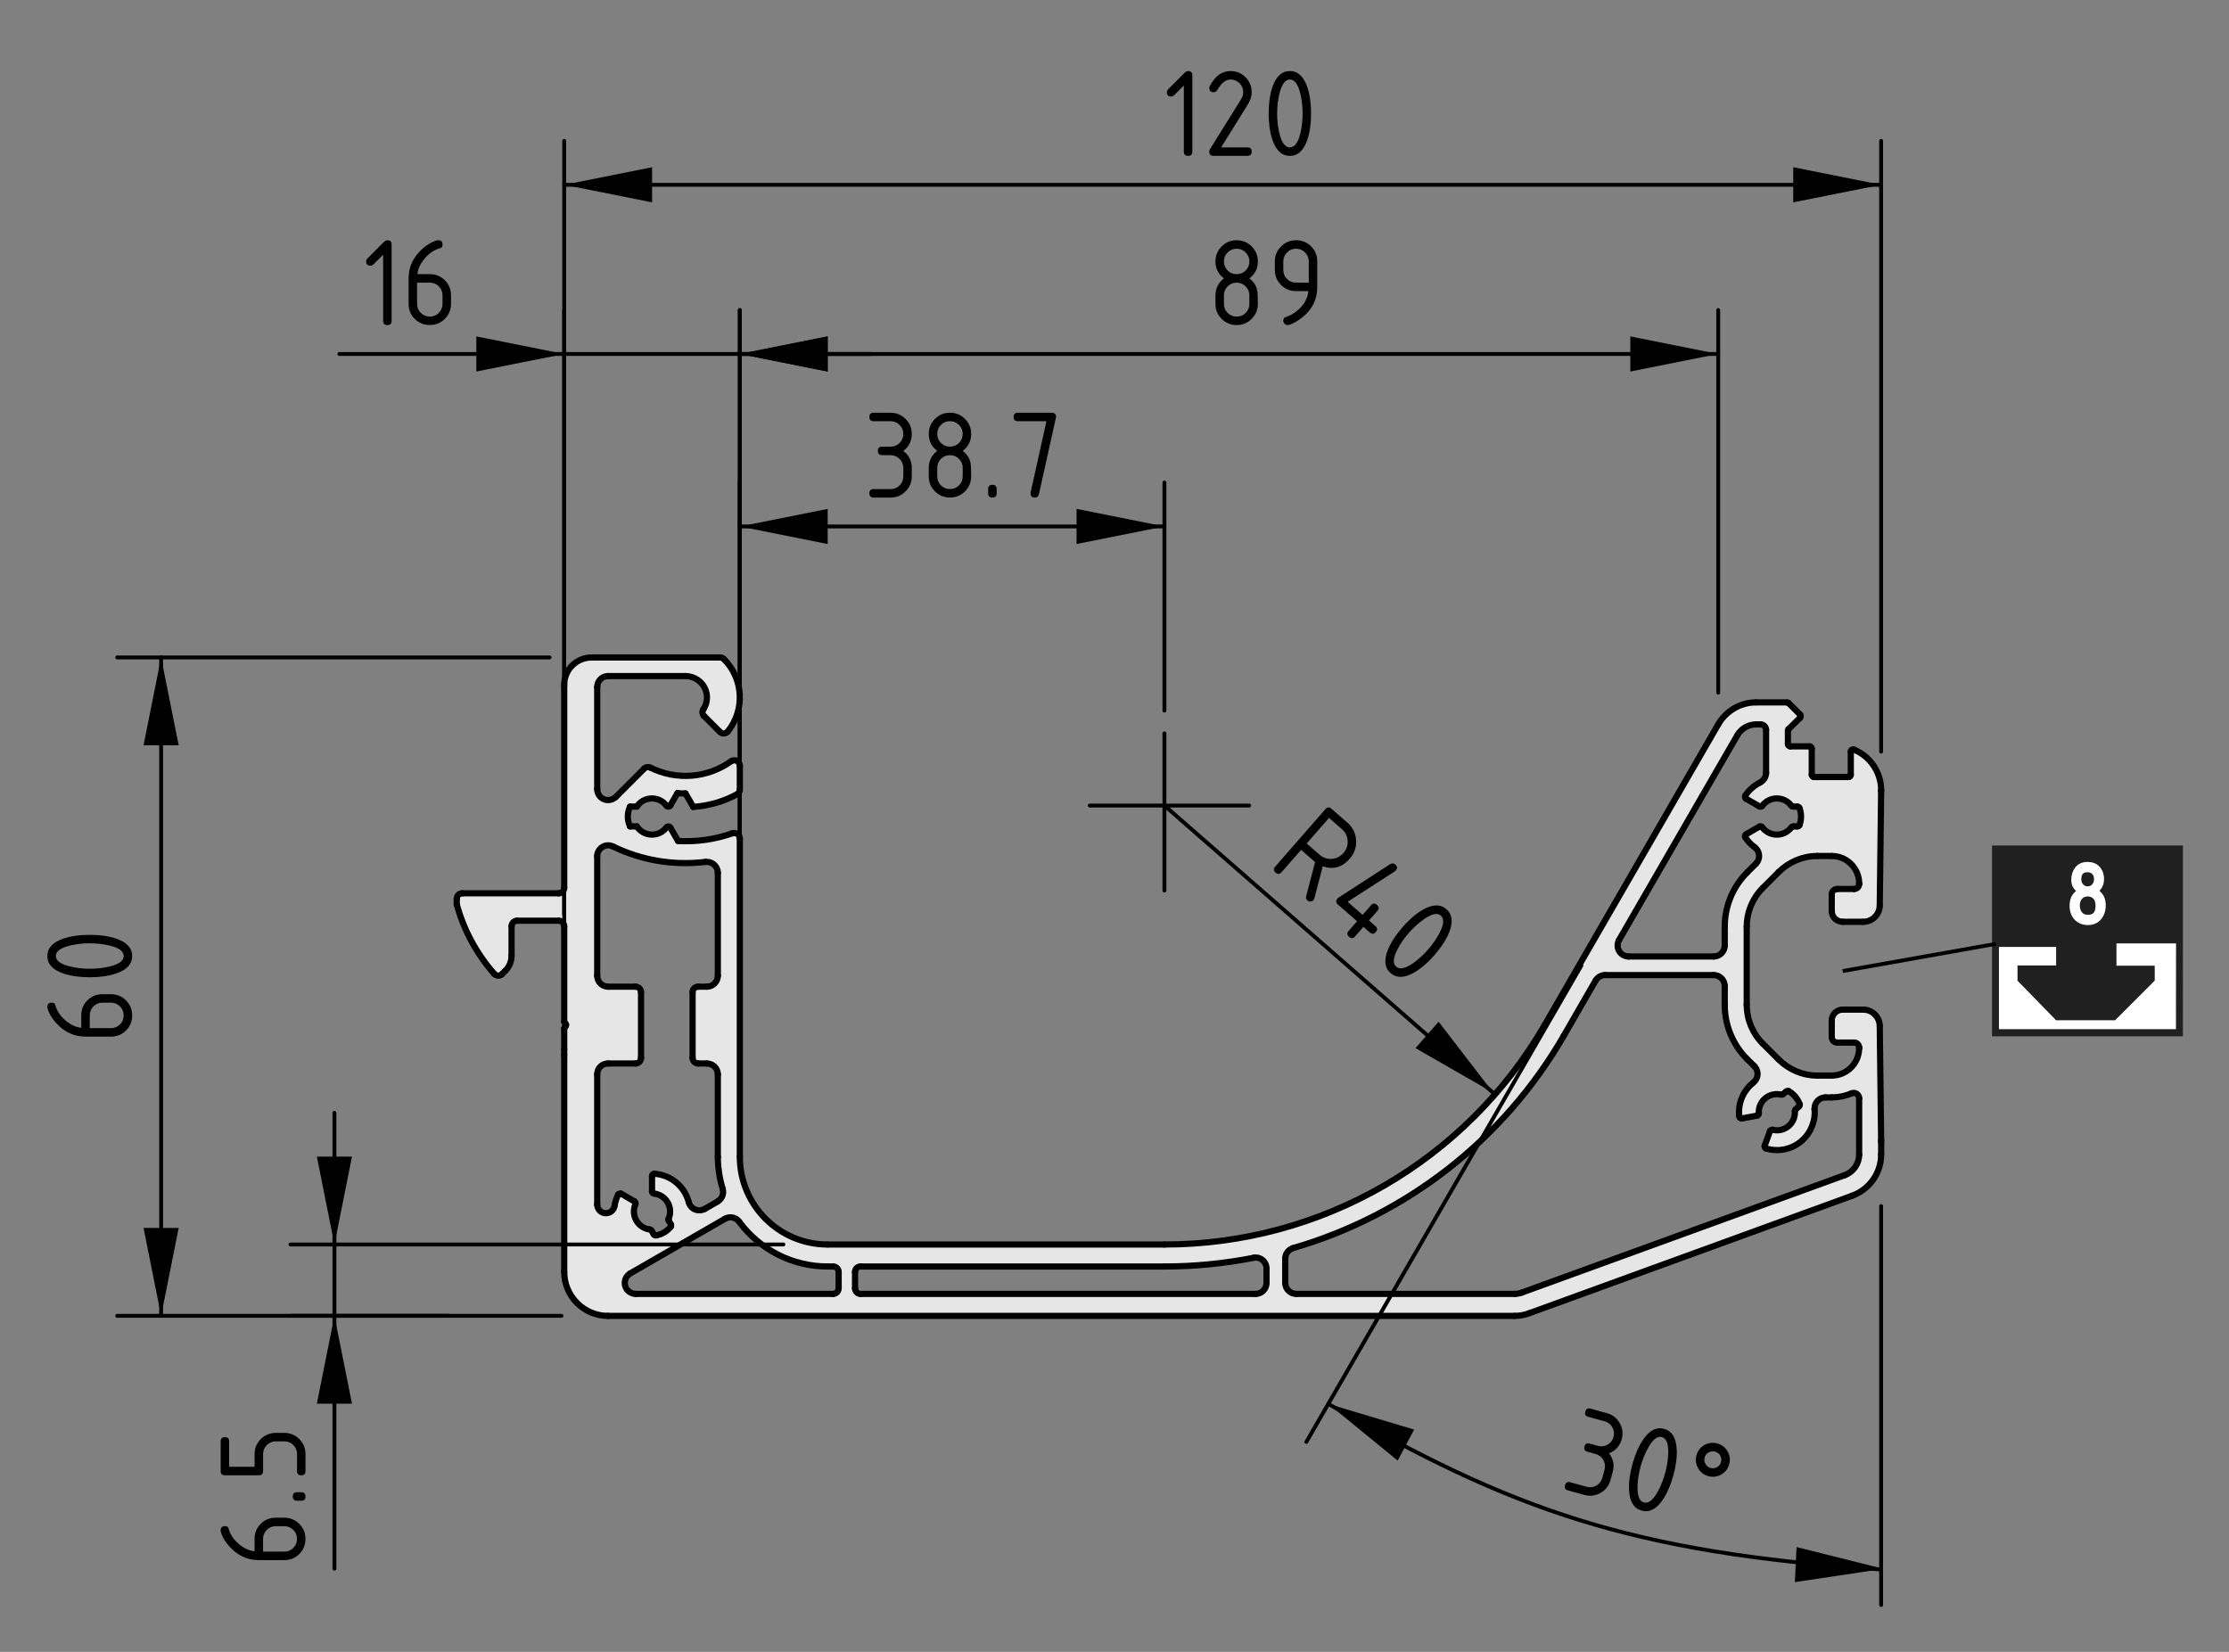 <?xml version="1.0" encoding="UTF-8"?>
<svg xmlns="http://www.w3.org/2000/svg" version="1.1" viewBox="0 0 143.937 106.678">
  <rect x="0" y="0" width="143.937" height="106.678" fill="#808080" stroke="none"/>
  <defs>
    <style>
      .cls-1 {
        fill: #202020;
      }

      .cls-1, .cls-2, .cls-3, .cls-4 {
        stroke-width: 0px;
      }

      .cls-2 {
        fill: #000;
      }

      .cls-5 {
        stroke-dasharray: 0 0 0 0 36 7.2 7.2 7.2;
      }

      .cls-5, .cls-6, .cls-7, .cls-8 {
        stroke-width: .25px;
      }

      .cls-5, .cls-6, .cls-9, .cls-10, .cls-8, .cls-11 {
        fill: none;
      }

      .cls-5, .cls-6, .cls-9, .cls-8 {
        stroke: #000;
      }

      .cls-5, .cls-9, .cls-8 {
        stroke-linecap: round;
        stroke-linejoin: round;
      }

      .cls-7 {
        stroke: #fff;
      }

      .cls-7, .cls-4 {
        fill: #fff;
      }

      .cls-9, .cls-10 {
        stroke-width: .4px;
      }

      .cls-3 {
        fill: #e6e6e6;
      }

      .cls-10, .cls-11 {
        stroke: #202020;
      }

      .cls-11 {
        stroke-width: .5px;
      }
    </style>
  </defs>
  <g id="Kontur">
    <g id="LINE">
      <g>
        <path class="cls-3" d="M81.784,82.85v-.93c0-.39-.31-.71-.7-.71-.05,0-.1.01-.14.02-1.89.37-3.82.56-5.75.56h-19.63c-.19,0-.35.15-.35.35v1.06c0,.2.16.36.35.36h25.52c.39,0,.7-.32.7-.71ZM113.794,53.42c.38.52,1.12.64,1.64.25.09-.07.18-.15.25-.24.021-.04.07-.06.11-.06h.27c.061,0,.12-.04.141-.09.13-.36.13-.74,0-1.09-.021-.06-.08-.1-.141-.1h-.27c-.04,0-.09-.02-.11-.05-.39-.52-1.12-.63-1.64-.25-.09.07-.181.15-.25.25-.04.06-.12.08-.181.04l-.859-.5h-.01c-.07-.05-.08-.13-.04-.2.229-.36.559-.64.939-.84.24-.12.4-.36.4-.63v-2.78c0-.19-.16-.35-.36-.35h-.28c-.5,0-.97.27-1.22.71l-7.63,13.21c-.2.34-.08.78.25.97.11.06.24.1.36.1h5.5c.39,0,.71-.32.71-.71v-1.21c0-1.32.519-2.58,1.45-3.51l.559-.56c.28-.27.28-.72,0-1-.021-.03-.05-.05-.08-.07-.24-.17-.441-.39-.6-.63l-.011-.01c-.04-.06-.01-.15.061-.19l.859-.5c.061-.03.141-.02.181.04ZM115.344,70.49l-.21.17c-.03.03-.08.04-.12.03-.63-.15-1.26.24-1.41.86-.029.12-.04.24-.029.36,0,.07-.051.13-.12.14l-.981.18h-.01c-.07.01-.14-.05-.15-.13-.1-.84.25-1.66.91-2.19.31-.24.36-.69.12-.99-.019-.03-.04-.05-.06-.07l-.46-.45c-.931-.93-1.45-2.19-1.45-3.51v-1.21c0-.39-.32-.71-.71-.71h-7.011c-.26,0-.489.14-.619.36l-2.061,3.57c-3.84,6.65-10.1,11.56-17.47,13.7-.3.09-.51.37-.51.68v1.57c0,.39.32.71.71.71h14.1c.16,0,.33-.03.48-.09l20.84-7.58c.559-.2.93-.74.93-1.33v-3.63c0-.19-.16-.35-.35-.35-.051,0-.101.01-.141.03-.41.17-.84.26-1.279.26h-.4c-.39,0-.71.32-.71.71v.06c.03.29,0,.59-.09.88-.38,1.3-1.74,2.04-3.04,1.65-.08-.03-.12-.11-.09-.18l.34-.94c.03-.06.1-.1.17-.09.63.16,1.26-.23,1.41-.85.029-.12.04-.24.029-.35,0-.05.021-.09.051-.12l.21-.18c.05-.03.069-.1.05-.15-.13-.36-.38-.65-.7-.84-.059-.03-.12-.02-.17.02ZM46.814,78.71l-6.12,3.53c-.33.19-.45.62-.26.96.13.22.37.36.62.36h12.74c.2,0,.36-.16.36-.36v-1.06c0-.2-.16-.35-.36-.35h-.35c-2.26,0-4.37-1.07-5.71-2.89-.21-.29-.61-.37-.92-.19ZM43.184,78.84c-.02-.04-.03-.09-.01-.13.26-.59-.01-1.28-.6-1.54-.11-.05-.23-.08-.34-.09-.08-.01-.13-.07-.13-.14v-1c0-.08.07-.14.15-.14,1.06.07,1.95.81,2.22,1.83.09.38.48.61.86.51.06-.02.12-.04.18-.07l.83-.48c.28-.17.42-.51.32-.82-.2-.67-.31-1.37-.31-2.07v-5.32c0-.39-.32-.7-.71-.7h-.56c-.2,0-.36-.16-.36-.36v-4.25c0-.2.16-.35.36-.35h.56c.39,0,.71-.32.71-.71v-6.64c0-.39-.32-.71-.71-.71h-.08c-2.05.25-4.13-.09-5.99-1-.35-.17-.77-.02-.94.33-.05.1-.07.2-.07.31v7.71c0,.39.31.71.7.71h1.78c.19,0,.35.15.35.35v4.25c0,.2-.16.36-.35.36h-1.78c-.39,0-.7.31-.7.7v8.4c0,.32.25.57.56.57.28,0,.52-.2.56-.48.04-.25.12-.49.23-.72h.01c.03-.07.12-.1.19-.06l.86.5c.06.04.09.11.06.18-.26.59.01,1.28.6,1.54.11.05.22.08.34.09.04.01.08.04.1.07l.14.24c.03.05.09.08.15.07.37-.06.7-.26.94-.54.04-.05.04-.11.02-.17l-.14-.23ZM36.434,57.34v-13.11c0-.98.79-1.77,1.77-1.77h8.29c.09,0,.18.03.25.1,1.26,1.26,1.38,3.27.26,4.67,0,.01-.01.02-.02.03-.14.14-.37.14-.5,0l-1.02-1.02c-.12-.11-.14-.3-.04-.44.42-.64.24-1.5-.4-1.91-.23-.15-.49-.23-.76-.23h-5c-.39,0-.7.32-.7.71v6.59c0,.39.31.71.7.71.19,0,.37-.08.51-.21l1.82-1.82c.1-.11.27-.13.4-.07,1.68.84,3.69.69,5.22-.41.06-.04.13-.06.2-.06.2,0,.36.16.36.35v1.54c0,.13-.07.25-.19.31-.87.47-1.83.74-2.82.81l-.5-.87c-.17,0-.35,0-.52-.02l-.46.8c-.01.02-.03.03-.04.05-.07.04-.15.03-.2-.03-.38-.52-1.12-.63-1.64-.25-.11.08-.2.19-.28.3h-.44c-.19.41-.19.87,0,1.28h.44c.35.54,1.08.69,1.62.34.11-.08.22-.17.3-.28.01-.02.03-.03.04-.04.07-.04.16-.02.2.05l.5.87c1.19.07,2.39-.1,3.52-.5.04-.01.07-.01.11-.01.2,0,.36.15.36.35v20.55c0,3.13,2.54,5.67,5.67,5.67h21.75c10.13,0,19.48-5.4,24.55-14.17l11.21-19.42c.51-.88,1.439-1.42,2.449-1.42h1.99c.04,0,.08.02.101.04l.75.75c.05.05.05.14,0,.2l-.75.74c-.021.03-.04.06-.04.1v.86c0,.08.069.15.14.15h1.26c.08,0,.141.06.141.14v1.7c0,.08.069.14.14.14h2.24c.08,0,.14-.06.14-.14v-1.5c0-.02,0-.04.01-.06.03-.07.11-.1.19-.07,1.06.43,1.76,1.47,1.76,2.62v.04l-.09,7.41c-.01.59-.49,1.05-1.07,1.05h-1.319c-.391,0-.71-.31-.71-.7v-1.07c0-.19.159-.35.35-.35h1.1c.181,0,.32-.14.32-.32v-.04c0-.97-.79-1.77-1.77-1.77h-.931c-.94,0-1.84.38-2.5,1.04l-1.02,1.02c-.67.67-1.04,1.57-1.04,2.51v5.04c0,.94.37,1.84,1.04,2.51l1.02,1.02c.66.66,1.56,1.04,2.5,1.04h.931c.98,0,1.77-.8,1.77-1.78v-.03c0-.18-.14-.32-.32-.32h-1.1c-.19,0-.35-.16-.35-.35v-1.07c0-.39.319-.71.71-.71h1.319c.58,0,1.061.47,1.07,1.05l.09,7.42v.89c0,1.19-.75,2.25-1.87,2.66l-20.83,7.58c-.31.12-.64.18-.97.18h-58.54c-1.56,0-2.83-1.27-2.83-2.84v-15.73l.11-.17c.02-.03.02-.06,0-.09l-.11-.17v-6.16c0-.2-.16-.36-.35-.36h-2.7c-.19,0-.35.16-.35.36v1.89c0,.38-.15.74-.42,1l-.19.19c0,.01-.01.01-.01.02-.15.13-.37.11-.5-.03-1.14-1.3-1.97-2.83-2.42-4.49v-.35c0-.2.15-.36.35-.36h6.24c.19,0,.35-.16.35-.35Z"/>
        <g>
          <path class="cls-9" d="M116.244,46.35c.05-.06.05-.15,0-.2"/>
          <line class="cls-9" x1="115.494" y1="47.09" x2="116.244" y2="46.35"/>
          <path class="cls-9" d="M115.494,47.09c-.021.03-.04.06-.04.1"/>
          <line class="cls-9" x1="115.454" y1="48.05" x2="115.454" y2="47.19"/>
          <path class="cls-9" d="M115.454,48.05c0,.08.069.15.14.15"/>
          <line class="cls-9" x1="115.594" y1="48.2" x2="116.854" y2="48.2"/>
          <path class="cls-9" d="M116.994,48.34c0-.08-.061-.14-.141-.14"/>
          <line class="cls-9" x1="116.994" y1="48.34" x2="116.994" y2="50.04"/>
          <path class="cls-9" d="M116.994,50.04c0,.08.069.14.14.14"/>
          <line class="cls-9" x1="117.134" y1="50.18" x2="119.374" y2="50.18"/>
          <path class="cls-9" d="M119.374,50.18c.08,0,.14-.06.14-.14"/>
          <line class="cls-9" x1="119.514" y1="50.04" x2="119.514" y2="48.54"/>
          <path class="cls-9" d="M119.714,48.41c-.08-.03-.16,0-.19.07-.01.02-.01.04-.01.06"/>
          <path class="cls-9" d="M121.474,51.03c0-1.15-.7-2.19-1.76-2.62"/>
          <path class="cls-9" d="M121.474,51.07v-.04"/>
          <line class="cls-9" x1="121.474" y1="51.07" x2="121.384" y2="58.48"/>
          <path class="cls-9" d="M120.314,59.53c.58,0,1.061-.46,1.07-1.05"/>
          <line class="cls-9" x1="120.314" y1="59.53" x2="118.994" y2="59.53"/>
          <path class="cls-9" d="M118.284,58.83c0,.39.319.7.71.7"/>
          <line class="cls-9" x1="118.284" y1="58.83" x2="118.284" y2="57.76"/>
          <path class="cls-9" d="M118.634,57.41c-.19,0-.35.16-.35.35"/>
          <line class="cls-9" x1="118.634" y1="57.41" x2="119.733" y2="57.41"/>
          <path class="cls-9" d="M119.733,57.41c.181,0,.32-.14.32-.32"/>
          <line class="cls-9" x1="120.054" y1="57.09" x2="120.054" y2="57.05"/>
          <path class="cls-9" d="M120.054,57.05c0-.97-.79-1.77-1.77-1.77"/>
          <line class="cls-9" x1="118.284" y1="55.28" x2="117.354" y2="55.28"/>
          <path class="cls-9" d="M117.354,55.28c-.94,0-1.84.38-2.5,1.04"/>
          <line class="cls-9" x1="114.854" y1="56.32" x2="113.834" y2="57.34"/>
          <path class="cls-9" d="M113.834,57.34c-.67.67-1.04,1.57-1.04,2.51"/>
          <line class="cls-9" x1="112.794" y1="59.85" x2="112.794" y2="64.89"/>
          <path class="cls-9" d="M112.794,64.89c0,.94.37,1.84,1.04,2.51"/>
          <line class="cls-9" x1="113.834" y1="67.4" x2="114.854" y2="68.42"/>
          <path class="cls-9" d="M114.854,68.42c.66.66,1.56,1.04,2.5,1.04"/>
          <line class="cls-9" x1="117.354" y1="69.46" x2="118.284" y2="69.46"/>
          <path class="cls-9" d="M118.284,69.46c.98,0,1.77-.8,1.77-1.78"/>
          <line class="cls-9" x1="120.054" y1="67.68" x2="120.054" y2="67.65"/>
          <path class="cls-9" d="M120.054,67.65c0-.18-.14-.32-.32-.32"/>
          <line class="cls-9" x1="119.733" y1="67.33" x2="118.634" y2="67.33"/>
          <path class="cls-9" d="M118.284,66.98c0,.19.159.35.35.35"/>
          <line class="cls-9" x1="118.284" y1="66.98" x2="118.284" y2="65.91"/>
          <path class="cls-9" d="M118.994,65.2c-.391,0-.71.32-.71.71"/>
          <line class="cls-9" x1="118.994" y1="65.2" x2="120.314" y2="65.2"/>
          <path class="cls-9" d="M121.384,66.25c-.01-.58-.49-1.05-1.07-1.05"/>
          <line class="cls-9" x1="121.384" y1="66.25" x2="121.474" y2="73.67"/>
          <path class="cls-9" d="M121.474,73.71v-.04"/>
          <path class="cls-9" d="M119.604,77.22c1.12-.41,1.87-1.47,1.87-2.66"/>
          <line class="cls-9" x1="119.604" y1="77.22" x2="98.774" y2="84.8"/>
          <path class="cls-9" d="M97.804,84.98c.33,0,.66-.06.97-.18"/>
          <path class="cls-9" d="M36.434,82.14c0,1.57,1.27,2.84,2.83,2.84"/>
          <line class="cls-9" x1="36.434" y1="66.41" x2="36.544" y2="66.24"/>
          <path class="cls-9" d="M29.844,57.69c-.2,0-.35.16-.35.36"/>
          <path class="cls-9" d="M38.204,42.46c-.98,0-1.77.79-1.77,1.77"/>
          <path class="cls-9" d="M46.744,42.56c-.07-.07-.16-.1-.25-.1"/>
          <path class="cls-9" d="M47.004,47.23c1.12-1.4,1-3.41-.26-4.67"/>
          <path class="cls-9" d="M46.484,47.26c.13.14.36.14.5,0,.01-.01.02-.02.02-.03"/>
          <line class="cls-9" x1="46.484" y1="47.26" x2="45.464" y2="46.24"/>
          <path class="cls-9" d="M45.424,45.8c-.1.14-.08.33.04.44"/>
          <path class="cls-9" d="M45.424,45.8c.42-.64.24-1.5-.4-1.91-.23-.15-.49-.23-.76-.23"/>
          <line class="cls-9" x1="44.264" y1="43.66" x2="39.264" y2="43.66"/>
          <path class="cls-9" d="M39.264,43.66c-.39,0-.7.32-.7.71"/>
          <line class="cls-9" x1="38.564" y1="44.37" x2="38.564" y2="50.96"/>
          <path class="cls-9" d="M38.564,50.96c0,.39.31.71.7.71.19,0,.37-.08.51-.21"/>
          <line class="cls-9" x1="39.774" y1="51.46" x2="41.594" y2="49.64"/>
          <path class="cls-9" d="M41.994,49.57c-.13-.06-.3-.04-.4.07"/>
          <path class="cls-9" d="M41.994,49.57c1.68.84,3.69.69,5.22-.41"/>
          <path class="cls-9" d="M47.774,49.45c0-.19-.16-.35-.36-.35-.07,0-.14.02-.2.06"/>
          <path class="cls-9" d="M47.584,51.3c.12-.06.19-.18.19-.31"/>
          <path class="cls-9" d="M44.764,52.11c.99-.07,1.95-.34,2.82-.81"/>
          <line class="cls-9" x1="44.764" y1="52.11" x2="44.264" y2="51.24"/>
          <path class="cls-9" d="M43.744,51.22c.17.02.35.02.52.02"/>
          <line class="cls-9" x1="43.744" y1="51.22" x2="43.284" y2="52.02"/>
          <path class="cls-9" d="M43.044,52.04c.05.06.13.07.2.03.01-.02.03-.03.04-.05"/>
          <path class="cls-9" d="M43.044,52.04c-.38-.52-1.12-.63-1.64-.25-.11.08-.2.19-.28.3"/>
          <line class="cls-9" x1="41.124" y1="52.09" x2="40.684" y2="52.09"/>
          <path class="cls-9" d="M40.684,52.09c-.19.41-.19.87,0,1.28"/>
          <line class="cls-9" x1="40.684" y1="53.37" x2="41.124" y2="53.37"/>
          <path class="cls-9" d="M41.124,53.37c.35.54,1.08.69,1.62.34.11-.08.22-.17.3-.28"/>
          <path class="cls-9" d="M43.284,53.44c-.04-.07-.13-.09-.2-.05-.01.01-.03.02-.04.04"/>
          <line class="cls-9" x1="43.284" y1="53.44" x2="43.784" y2="54.31"/>
          <path class="cls-9" d="M43.784,54.31c1.19.07,2.39-.1,3.52-.5"/>
          <path class="cls-9" d="M47.774,54.15c0-.2-.16-.35-.36-.35-.04,0-.07,0-.11.01"/>
          <path class="cls-9" d="M47.774,74.7c0,3.13,2.54,5.67,5.67,5.67"/>
          <line class="cls-9" x1="53.444" y1="80.37" x2="75.194" y2="80.37"/>
          <path class="cls-9" d="M75.194,80.37c10.13,0,19.48-5.4,24.55-14.17"/>
          <line class="cls-9" x1="99.744" y1="66.2" x2="110.954" y2="46.78"/>
          <path class="cls-9" d="M113.403,45.36c-1.01,0-1.94.54-2.449,1.42"/>
          <line class="cls-9" x1="115.394" y1="45.36" x2="113.403" y2="45.36"/>
          <path class="cls-9" d="M115.494,45.4c-.021-.02-.061-.04-.101-.04"/>
          <line class="cls-9" x1="116.244" y1="46.15" x2="115.494" y2="45.4"/>
          <path class="cls-9" d="M39.914,77.15c-.11.23-.19.47-.23.72"/>
          <path class="cls-9" d="M40.114,77.09c-.07-.04-.16-.01-.19.06h-.01"/>
          <line class="cls-9" x1="40.974" y1="77.59" x2="40.114" y2="77.09"/>
          <path class="cls-9" d="M41.034,77.77c.03-.07,0-.14-.06-.18"/>
          <path class="cls-9" d="M41.034,77.77c-.26.59.01,1.28.6,1.54.11.05.22.08.34.09"/>
          <path class="cls-9" d="M42.074,79.47c-.02-.03-.06-.06-.1-.07"/>
          <line class="cls-9" x1="42.214" y1="79.71" x2="42.074" y2="79.47"/>
          <path class="cls-9" d="M42.214,79.71c.03.05.09.08.15.07"/>
          <path class="cls-9" d="M42.364,79.78c.37-.06.7-.26.94-.54"/>
          <path class="cls-9" d="M43.304,79.24c.04-.05.04-.11.02-.17"/>
          <line class="cls-9" x1="43.184" y1="78.84" x2="43.324" y2="79.07"/>
          <path class="cls-9" d="M43.174,78.71c-.02.04-.01.09.01.13"/>
          <path class="cls-9" d="M43.174,78.71c.26-.59-.01-1.28-.6-1.54-.11-.05-.23-.08-.34-.09"/>
          <path class="cls-9" d="M42.104,76.94c0,.07.05.13.13.14"/>
          <line class="cls-9" x1="42.104" y1="75.94" x2="42.104" y2="76.94"/>
          <path class="cls-9" d="M42.254,75.8c-.08,0-.15.06-.15.14"/>
          <path class="cls-9" d="M44.474,77.63c-.27-1.02-1.16-1.76-2.22-1.83"/>
          <path class="cls-9" d="M44.474,77.63c.09.38.48.61.86.51.06-.02.12-.04.18-.07"/>
          <line class="cls-9" x1="46.344" y1="77.59" x2="45.514" y2="78.07"/>
          <path class="cls-9" d="M46.344,77.59c.28-.17.42-.51.32-.82"/>
          <path class="cls-9" d="M46.354,74.7c0,.7.11,1.4.31,2.07"/>
          <path class="cls-9" d="M46.354,69.38c0-.39-.32-.7-.71-.7"/>
          <line class="cls-9" x1="45.084" y1="68.68" x2="45.644" y2="68.68"/>
          <path class="cls-9" d="M44.724,68.32c0,.2.16.36.36.36"/>
          <line class="cls-9" x1="44.724" y1="64.07" x2="44.724" y2="68.32"/>
          <path class="cls-9" d="M45.084,63.72c-.2,0-.36.15-.36.35"/>
          <line class="cls-9" x1="45.644" y1="63.72" x2="45.084" y2="63.72"/>
          <path class="cls-9" d="M45.644,63.72c.39,0,.71-.32.71-.71"/>
          <line class="cls-9" x1="46.354" y1="63.01" x2="46.354" y2="56.37"/>
          <path class="cls-9" d="M46.354,56.37c0-.39-.32-.71-.71-.71h-.08"/>
          <path class="cls-9" d="M39.574,54.66c1.86.91,3.94,1.25,5.99,1"/>
          <path class="cls-9" d="M39.574,54.66c-.35-.17-.77-.02-.94.33-.05.1-.07.2-.07.31"/>
          <path class="cls-9" d="M38.564,63.01c0,.39.31.71.7.71"/>
          <line class="cls-9" x1="41.044" y1="63.72" x2="39.264" y2="63.72"/>
          <path class="cls-9" d="M41.394,64.07c0-.2-.16-.35-.35-.35"/>
          <line class="cls-9" x1="41.394" y1="68.32" x2="41.394" y2="64.07"/>
          <path class="cls-9" d="M41.044,68.68c.19,0,.35-.16.35-.36"/>
          <line class="cls-9" x1="39.264" y1="68.68" x2="41.044" y2="68.68"/>
          <path class="cls-9" d="M39.264,68.68c-.39,0-.7.31-.7.7"/>
          <line class="cls-9" x1="38.564" y1="69.38" x2="38.564" y2="77.78"/>
          <path class="cls-9" d="M38.564,77.78c0,.32.25.57.56.57.28,0,.52-.2.56-.48"/>
          <path class="cls-9" d="M53.794,83.56c.2,0,.36-.16.36-.36"/>
          <line class="cls-9" x1="54.154" y1="82.14" x2="54.154" y2="83.2"/>
          <path class="cls-9" d="M54.154,82.14c0-.2-.16-.35-.36-.35"/>
          <line class="cls-9" x1="53.444" y1="81.79" x2="53.794" y2="81.79"/>
          <path class="cls-9" d="M47.734,78.9c-.21-.29-.61-.37-.92-.19"/>
          <line class="cls-9" x1="40.694" y1="82.24" x2="46.814" y2="78.71"/>
          <path class="cls-9" d="M40.694,82.24c-.33.19-.45.62-.26.96.13.22.37.36.62.36"/>
          <line class="cls-9" x1="41.054" y1="83.56" x2="53.794" y2="83.56"/>
          <path class="cls-9" d="M81.084,83.56c.39,0,.7-.32.7-.71"/>
          <line class="cls-9" x1="81.784" y1="81.92" x2="81.784" y2="82.85"/>
          <path class="cls-9" d="M81.784,81.92c0-.39-.31-.71-.7-.71-.05,0-.1.01-.14.02"/>
          <path class="cls-9" d="M55.564,81.79c-.19,0-.35.15-.35.35"/>
          <line class="cls-9" x1="55.214" y1="83.2" x2="55.214" y2="82.14"/>
          <path class="cls-9" d="M55.214,83.2c0,.2.16.36.35.36"/>
          <path class="cls-9" d="M112.754,53.88c-.07.04-.101.13-.061.19l.011.01"/>
          <line class="cls-9" x1="113.613" y1="53.38" x2="112.754" y2="53.88"/>
          <path class="cls-9" d="M113.794,53.42c-.04-.06-.12-.07-.181-.04"/>
          <path class="cls-9" d="M113.794,53.42c.38.52,1.12.64,1.64.25.09-.07.18-.15.25-.24"/>
          <path class="cls-9" d="M115.794,53.37c-.04,0-.09.02-.11.06"/>
          <line class="cls-9" x1="115.794" y1="53.37" x2="116.064" y2="53.37"/>
          <path class="cls-9" d="M116.064,53.37c.061,0,.12-.04.141-.09"/>
          <path class="cls-9" d="M116.204,53.28c.13-.36.13-.74,0-1.09"/>
          <path class="cls-9" d="M116.204,52.19c-.021-.06-.08-.1-.141-.1"/>
          <line class="cls-9" x1="115.794" y1="52.09" x2="116.064" y2="52.09"/>
          <path class="cls-9" d="M115.684,52.04c.021.03.07.05.11.05"/>
          <path class="cls-9" d="M115.684,52.04c-.39-.52-1.12-.63-1.64-.25-.09.07-.181.15-.25.25"/>
          <path class="cls-9" d="M113.613,52.08c.061.04.141.02.181-.04"/>
          <line class="cls-9" x1="113.613" y1="52.08" x2="112.754" y2="51.58"/>
          <path class="cls-9" d="M112.704,51.38c-.04.07-.03.15.04.2h.01"/>
          <path class="cls-9" d="M113.644,50.54c-.38.2-.71.48-.939.84"/>
          <path class="cls-9" d="M113.644,50.54c.24-.12.4-.36.4-.63"/>
          <path class="cls-9" d="M114.044,47.13c0-.19-.16-.35-.36-.35"/>
          <line class="cls-9" x1="113.684" y1="46.78" x2="113.403" y2="46.78"/>
          <path class="cls-9" d="M104.554,60.7c-.2.34-.08.78.25.97.11.06.24.1.36.1"/>
          <line class="cls-9" x1="110.664" y1="61.77" x2="105.164" y2="61.77"/>
          <path class="cls-9" d="M110.664,61.77c.39,0,.71-.32.71-.71"/>
          <line class="cls-9" x1="111.374" y1="61.06" x2="111.374" y2="59.85"/>
          <path class="cls-9" d="M112.824,56.34c-.931.93-1.45,2.19-1.45,3.51"/>
          <line class="cls-9" x1="112.824" y1="56.34" x2="113.384" y2="55.78"/>
          <path class="cls-9" d="M113.384,55.78c.28-.27.28-.72,0-1-.021-.03-.05-.05-.08-.07"/>
          <path class="cls-9" d="M112.704,54.08c.159.24.359.46.6.63"/>
          <path class="cls-9" d="M115.014,70.69c.04.01.09,0,.12-.03"/>
          <path class="cls-9" d="M115.014,70.69c-.63-.15-1.26.24-1.41.86-.029.12-.04.24-.029.36"/>
          <path class="cls-9" d="M113.454,72.05c.069-.01.12-.07.12-.14"/>
          <line class="cls-9" x1="113.454" y1="72.05" x2="112.474" y2="72.23"/>
          <path class="cls-9" d="M112.314,72.1c.011.08.08.14.15.13h.01"/>
          <path class="cls-9" d="M113.224,69.91c-.66.53-1.01,1.35-.91,2.19"/>
          <path class="cls-9" d="M113.224,69.91c.31-.24.36-.69.12-.99-.019-.03-.04-.05-.06-.07"/>
          <line class="cls-9" x1="113.284" y1="68.85" x2="112.824" y2="68.4"/>
          <path class="cls-9" d="M111.374,64.89c0,1.32.519,2.58,1.45,3.51"/>
          <path class="cls-9" d="M111.374,63.68c0-.39-.32-.71-.71-.71"/>
          <line class="cls-9" x1="103.653" y1="62.97" x2="110.664" y2="62.97"/>
          <path class="cls-9" d="M103.653,62.97c-.26,0-.489.14-.619.36"/>
          <path class="cls-9" d="M83.504,80.6c-.3.09-.51.37-.51.68"/>
          <line class="cls-9" x1="82.994" y1="82.85" x2="82.994" y2="81.28"/>
          <path class="cls-9" d="M82.994,82.85c0,.39.32.71.71.71"/>
          <path class="cls-9" d="M97.804,83.56c.16,0,.33-.03.48-.09"/>
          <line class="cls-9" x1="98.284" y1="83.47" x2="119.124" y2="75.89"/>
          <line class="cls-9" x1="120.054" y1="74.56" x2="120.054" y2="70.93"/>
          <path class="cls-9" d="M118.284,70.87c.44,0,.869-.09,1.279-.26"/>
          <line class="cls-9" x1="118.284" y1="70.87" x2="117.884" y2="70.87"/>
          <path class="cls-9" d="M117.884,70.87c-.39,0-.71.32-.71.71v.06"/>
          <path class="cls-9" d="M114.044,74.17c1.3.39,2.66-.35,3.04-1.65.09-.29.12-.59.09-.88"/>
          <path class="cls-9" d="M113.954,73.99c-.03.07.01.15.09.18"/>
          <line class="cls-9" x1="114.294" y1="73.05" x2="113.954" y2="73.99"/>
          <path class="cls-9" d="M114.464,72.96c-.07-.01-.14.03-.17.09"/>
          <path class="cls-9" d="M114.464,72.96c.63.16,1.26-.23,1.41-.85.029-.12.04-.24.029-.35"/>
          <path class="cls-9" d="M115.954,71.64c-.03.03-.051.07-.051.12"/>
          <line class="cls-9" x1="115.954" y1="71.64" x2="116.164" y2="71.46"/>
          <path class="cls-9" d="M116.164,71.46c.05-.03.069-.1.05-.15"/>
          <path class="cls-9" d="M116.214,71.31c-.13-.36-.38-.65-.7-.84"/>
          <path class="cls-9" d="M115.514,70.47c-.059-.03-.12-.02-.17.02"/>
          <line class="cls-9" x1="115.134" y1="70.66" x2="115.344" y2="70.49"/>
          <line class="cls-9" x1="32.424" y1="62.9" x2="32.614" y2="62.71"/>
          <path class="cls-9" d="M31.914,62.89c.13.14.35.16.5.03,0-.01.01-.01.01-.02"/>
          <path class="cls-9" d="M29.494,58.4c.45,1.66,1.28,3.19,2.42,4.49"/>
          <line class="cls-9" x1="29.494" y1="58.05" x2="29.494" y2="58.4"/>
          <line class="cls-9" x1="36.084" y1="57.69" x2="29.844" y2="57.69"/>
          <path class="cls-9" d="M36.084,57.69c.19,0,.35-.16.35-.35"/>
          <line class="cls-9" x1="36.434" y1="44.23" x2="36.434" y2="57.34"/>
          <line class="cls-9" x1="39.264" y1="84.98" x2="97.804" y2="84.98"/>
          <path class="cls-9" d="M36.434,59.82c0-.2-.16-.36-.35-.36"/>
          <line class="cls-9" x1="33.384" y1="59.46" x2="36.084" y2="59.46"/>
          <path class="cls-9" d="M33.384,59.46c-.19,0-.35.16-.35.36"/>
          <line class="cls-9" x1="33.034" y1="61.71" x2="33.034" y2="59.82"/>
          <path class="cls-9" d="M32.614,62.71c.27-.26.42-.62.42-1"/>
          <line class="cls-9" x1="46.494" y1="42.46" x2="38.204" y2="42.46"/>
          <line class="cls-9" x1="121.474" y1="74.56" x2="121.474" y2="73.71"/>
          <line class="cls-9" x1="47.774" y1="49.45" x2="47.774" y2="50.99"/>
          <line class="cls-9" x1="36.434" y1="59.82" x2="36.434" y2="65.98"/>
          <path class="cls-9" d="M47.734,78.9c1.34,1.82,3.45,2.89,5.71,2.89"/>
          <path class="cls-9" d="M83.504,80.6c7.37-2.14,13.63-7.05,17.47-13.7"/>
          <line class="cls-9" x1="83.704" y1="83.56" x2="97.804" y2="83.56"/>
          <line class="cls-9" x1="103.034" y1="63.33" x2="100.974" y2="66.9"/>
          <line class="cls-9" x1="111.374" y1="64.89" x2="111.374" y2="63.68"/>
          <line class="cls-9" x1="55.564" y1="81.79" x2="75.194" y2="81.79"/>
          <line class="cls-9" x1="55.564" y1="83.56" x2="81.084" y2="83.56"/>
          <line class="cls-9" x1="36.434" y1="68.14" x2="36.434" y2="82.14"/>
          <line class="cls-9" x1="114.044" y1="49.91" x2="114.044" y2="47.13"/>
          <line class="cls-9" x1="38.564" y1="55.3" x2="38.564" y2="63.01"/>
          <line class="cls-9" x1="46.354" y1="74.7" x2="46.354" y2="69.38"/>
          <path class="cls-9" d="M113.403,46.78c-.5,0-.97.27-1.22.71"/>
          <line class="cls-9" x1="112.184" y1="47.49" x2="104.554" y2="60.7"/>
          <path class="cls-9" d="M75.194,81.79c1.93,0,3.86-.19,5.75-.56"/>
          <line class="cls-9" x1="36.434" y1="67.79" x2="36.434" y2="68.14"/>
          <line class="cls-9" x1="47.774" y1="54.15" x2="47.774" y2="74.7"/>
          <path class="cls-9" d="M119.124,75.89c.559-.2.93-.74.93-1.33"/>
          <path class="cls-9" d="M36.544,66.24c.02-.03.02-.06,0-.09"/>
          <path class="cls-9" d="M120.054,70.93c0-.19-.16-.35-.35-.35-.051,0-.101.01-.141.03"/>
          <line class="cls-9" x1="36.544" y1="66.15" x2="36.434" y2="65.98"/>
          <line class="cls-9" x1="36.434" y1="66.41" x2="36.434" y2="67.79"/>
        </g>
      </g>
    </g>
  </g>
  <g id="Bemaßung">
    <g id="DIMENSION">
      <g id="SOLID">
        <polygon class="cls-2" points="121.473 11.934 115.798 10.8 115.798 13.068 121.473 11.934"/>
      </g>
      <g id="SOLID-2" data-name="SOLID">
        <polygon class="cls-2" points="36.434 11.934 42.108 13.068 42.108 10.8 36.434 11.934"/>
      </g>
      <g id="LINE-2" data-name="LINE">
        <line class="cls-8" x1="121.473" y1="48.54" x2="121.473" y2="9.099"/>
      </g>
      <g id="LINE-3" data-name="LINE">
        <line class="cls-8" x1="36.434" y1="70.718" x2="36.434" y2="9.099"/>
      </g>
      <g id="LINE-4" data-name="LINE">
        <line class="cls-8" x1="121.473" y1="11.934" x2="36.434" y2="11.934"/>
      </g>
      <g id="MTEXT">
        <g>
          <path class="cls-2" d="M76.445,5.525l-.63.63c-.053.052-.116.077-.191.077-.183,0-.274-.091-.274-.274,0-.074.026-.138.079-.19l1.07-1.071c.072-.071.146-.107.22-.107.183,0,.274.092.274.273v4.932c0,.182-.092.273-.274.273s-.273-.091-.273-.273v-4.269Z"/>
          <path class="cls-2" d="M79.458,4.588c.379,0,.702.134.97.4.267.268.4.59.4.969,0,.261-.083.523-.249.789l-1.727,2.772h1.701c.183,0,.274.091.274.274,0,.182-.092.273-.274.273h-2.191c-.183,0-.273-.091-.273-.273,0-.056.015-.108.046-.158l2.008-3.225c.092-.147.138-.298.138-.453,0-.227-.08-.42-.241-.58-.16-.161-.354-.241-.581-.241-.31,0-.596.229-.858.688-.05.089-.129.133-.237.133-.183,0-.273-.091-.273-.273,0-.041.008-.079.024-.112.341-.655.789-.983,1.345-.983Z"/>
          <path class="cls-2" d="M84.663,7.327c0,.653-.08,1.218-.241,1.693-.235.697-.611,1.046-1.129,1.046s-.894-.348-1.129-1.042c-.16-.476-.24-1.042-.24-1.697s.08-1.222.24-1.697c.235-.694.611-1.042,1.129-1.042s.894.349,1.129,1.046c.161.476.241,1.04.241,1.693ZM84.115,7.327c0-.454-.049-.881-.146-1.282-.146-.606-.372-.909-.677-.909-.302,0-.525.305-.672.913-.1.409-.149.836-.149,1.278,0,.451.048.879.146,1.282.146.606.372.909.676.909.305,0,.53-.303.677-.909.097-.403.146-.831.146-1.282Z"/>
        </g>
      </g>
    </g>
    <g id="DIMENSION-2" data-name="DIMENSION">
      <g id="SOLID-3" data-name="SOLID">
        <polygon class="cls-2" points="110.953 22.86 105.277 21.725 105.277 23.993 110.953 22.86"/>
      </g>
      <g id="SOLID-4" data-name="SOLID">
        <polygon class="cls-2" points="47.773 22.86 53.447 23.993 53.447 21.725 47.773 22.86"/>
      </g>
      <g id="LINE-5" data-name="LINE">
        <line class="cls-8" x1="110.953" y1="44.73" x2="110.953" y2="20.025"/>
      </g>
      <g id="LINE-6" data-name="LINE">
        <line class="cls-8" x1="47.773" y1="59.87" x2="47.773" y2="20.025"/>
      </g>
      <g id="LINE-7" data-name="LINE">
        <line class="cls-8" x1="110.953" y1="22.86" x2="47.773" y2="22.86"/>
      </g>
      <g id="MTEXT-2" data-name="MTEXT">
        <g>
          <path class="cls-2" d="M79.857,20.993c-.379,0-.702-.134-.969-.4-.267-.268-.4-.59-.4-.969v-.549c0-.453.183-.818.548-1.096-.365-.276-.548-.642-.548-1.096,0-.379.133-.701.4-.969.267-.267.59-.4.969-.4s.702.134.969.4c.267.268.4.59.4.969,0,.454-.183.819-.548,1.096.263.199.429.444.498.735.033.146.05.449.05.909,0,.379-.133.701-.4.969-.267.267-.59.4-.969.4ZM79.857,17.706c.229,0,.424-.079.583-.238s.239-.354.239-.584c0-.227-.08-.42-.241-.58-.161-.161-.354-.241-.581-.241-.229,0-.424.079-.583.238s-.239.354-.239.583c0,.23.08.425.239.584s.354.238.583.238ZM79.857,20.445c.229,0,.424-.079.583-.238s.239-.354.239-.583v-.549c0-.227-.08-.42-.241-.58-.161-.161-.354-.241-.581-.241-.229,0-.424.079-.583.238s-.239.354-.239.583v.549c0,.229.08.424.239.583s.354.238.583.238Z"/>
          <path class="cls-2" d="M83.144,20.993c-.072,0-.136-.027-.191-.083s-.083-.119-.083-.19c0-.128.046-.207.137-.237.199-.066.365-.143.498-.228.59-.383.919-.866.988-1.453h-.801c-.379,0-.702-.134-.969-.4-.267-.268-.4-.59-.4-.969v-.549c0-.379.133-.701.4-.969.267-.267.59-.4.969-.4.382,0,.706.132.971.396.266.264.398.586.398.965v1.652c0,.93-.433,1.664-1.299,2.203-.28.175-.486.262-.619.262ZM84.513,18.254v-1.37c0-.227-.08-.42-.241-.58-.161-.161-.354-.241-.581-.241s-.42.08-.581.241c-.161.16-.241.354-.241.58v.549c0,.229.08.424.239.583s.354.238.583.238h.822Z"/>
        </g>
      </g>
    </g>
    <g id="DIMENSION-3" data-name="DIMENSION">
      <g id="SOLID-5" data-name="SOLID">
        <polygon class="cls-2" points="47.773 33.999 53.447 35.133 53.447 32.865 47.773 33.999"/>
      </g>
      <g id="SOLID-6" data-name="SOLID">
        <polygon class="cls-2" points="75.193 33.999 69.519 32.865 69.519 35.133 75.193 33.999"/>
      </g>
      <g id="LINE-8" data-name="LINE">
        <line class="cls-8" x1="47.773" y1="55.81" x2="47.773" y2="31.164"/>
      </g>
      <g id="LINE-9" data-name="LINE">
        <line class="cls-8" x1="75.193" y1="45.891" x2="75.193" y2="31.164"/>
      </g>
      <g id="LINE-10" data-name="LINE">
        <line class="cls-8" x1="47.773" y1="33.999" x2="75.193" y2="33.999"/>
      </g>
      <g id="MTEXT-3" data-name="MTEXT">
        <g>
          <path class="cls-2" d="M57.509,29.392h-.548c-.183,0-.274-.091-.274-.274,0-.182.091-.273.274-.273h.548c.229,0,.424-.079.583-.238s.239-.354.239-.584c0-.227-.08-.42-.241-.58-.161-.161-.354-.241-.581-.241h-1.096c-.183,0-.274-.091-.274-.274,0-.182.091-.273.274-.273h1.096c.379,0,.702.134.969.402s.4.591.4.967c0,.454-.183.819-.548,1.096.365.277.548.643.548,1.096v.549c0,.379-.134.701-.402.969-.269.267-.591.4-.967.4h-1.096c-.183,0-.274-.092-.274-.273,0-.184.091-.274.274-.274h1.096c.229,0,.424-.079.583-.238s.239-.354.239-.583v-.549c0-.227-.08-.42-.241-.58-.161-.161-.354-.241-.581-.241Z"/>
          <path class="cls-2" d="M61.344,32.132c-.379,0-.702-.134-.969-.4-.267-.268-.4-.59-.4-.969v-.549c0-.453.183-.818.548-1.096-.365-.276-.548-.642-.548-1.096,0-.379.133-.701.4-.969.267-.267.59-.4.969-.4s.702.134.969.4c.267.268.4.59.4.969,0,.454-.183.819-.548,1.096.263.199.429.444.498.735.033.146.05.449.05.909,0,.379-.133.701-.4.969-.267.267-.59.4-.969.4ZM61.344,28.844c.229,0,.424-.079.583-.238s.239-.354.239-.584c0-.227-.08-.42-.241-.58-.161-.161-.354-.241-.581-.241-.229,0-.424.079-.583.238s-.239.354-.239.583c0,.23.08.425.239.584s.354.238.583.238ZM61.344,31.584c.229,0,.424-.079.583-.238s.239-.354.239-.583v-.549c0-.227-.08-.42-.241-.58-.161-.161-.354-.241-.581-.241-.229,0-.424.079-.583.238s-.239.354-.239.583v.549c0,.229.08.424.239.583s.354.238.583.238Z"/>
          <path class="cls-2" d="M63.81,31.584c0-.183.091-.274.274-.274s.274.092.274.274v.274c0,.182-.091.273-.274.273s-.274-.092-.274-.273v-.274Z"/>
          <path class="cls-2" d="M67.574,27.201h-1.847c-.183,0-.274-.091-.274-.274,0-.182.091-.273.274-.273h2.191c.18,0,.271.089.274.266,0,.017-.003.039-.008.066l-1.096,4.931c-.033.144-.121.216-.261.216-.186,0-.278-.092-.278-.273,0-.028.001-.049.004-.062l1.021-4.595Z"/>
        </g>
      </g>
    </g>
    <g id="DIMENSION-4" data-name="DIMENSION">
      <g id="SOLID-7" data-name="SOLID">
        <polygon class="cls-2" points="47.773 22.86 53.447 23.993 53.447 21.725 47.773 22.86"/>
      </g>
      <g id="SOLID-8" data-name="SOLID">
        <polygon class="cls-2" points="36.434 22.86 30.759 21.725 30.759 23.993 36.434 22.86"/>
      </g>
      <g id="LINE-11" data-name="LINE">
        <line class="cls-8" x1="47.773" y1="68.977" x2="47.773" y2="20.025"/>
      </g>
      <g id="LINE-12" data-name="LINE">
        <line class="cls-8" x1="36.434" y1="59.054" x2="36.434" y2="20.025"/>
      </g>
      <g id="LINE-13" data-name="LINE">
        <line class="cls-8" x1="47.773" y1="22.86" x2="56.276" y2="22.86"/>
      </g>
      <g id="LINE-14" data-name="LINE">
        <line class="cls-8" x1="47.773" y1="22.86" x2="36.434" y2="22.86"/>
      </g>
      <g id="LINE-15" data-name="LINE">
        <line class="cls-8" x1="36.434" y1="22.86" x2="21.914" y2="22.86"/>
      </g>
      <g id="MTEXT-4" data-name="MTEXT">
        <g>
          <path class="cls-2" d="M24.74,16.451l-.629.63c-.053.052-.117.077-.191.077-.184,0-.275-.091-.275-.274,0-.074.026-.138.079-.19l1.07-1.071c.072-.071.146-.107.221-.107.183,0,.273.092.273.273v4.932c0,.182-.091.273-.273.273s-.274-.091-.274-.273v-4.269Z"/>
          <path class="cls-2" d="M28.302,15.514c.183,0,.273.092.273.273,0,.136-.046.215-.137.237-.407.103-.763.346-1.066.73-.241.304-.381.621-.42.95h.802c.387,0,.712.133.975.398.264.266.395.59.395.971v.549c0,.381-.133.705-.4.971-.267.266-.59.398-.969.398-.382,0-.706-.132-.972-.396-.266-.264-.398-.586-.398-.965v-1.652c0-.619.206-1.163.618-1.631.321-.362.672-.619,1.051-.771.107-.042.19-.062.249-.062ZM26.932,18.254v1.37c0,.229.08.424.239.583s.354.238.583.238.424-.08.583-.241c.159-.16.238-.354.238-.58v-.549c0-.229-.08-.424-.24-.583-.161-.159-.354-.238-.581-.238h-.822Z"/>
        </g>
      </g>
    </g>
    <g id="DIMENSION-5" data-name="DIMENSION">
      <g id="SOLID-9" data-name="SOLID">
        <polygon class="cls-2" points="96.425 70.569 92.898 65.981 91.405 67.689 96.425 70.569"/>
      </g>
      <g id="LINE-16" data-name="LINE">
        <path class="cls-8" d="M141.717,110.152"/>
        <path class="cls-8" d="M96.539,70.675"/>
      </g>
      <g id="LINE-17" data-name="LINE">
        <line class="cls-8" x1="96.539" y1="70.675" x2="75.193" y2="52.022"/>
      </g>
      <g id="MTEXT-5" data-name="MTEXT">
        <g>
          <path class="cls-2" d="M85.414,55.948l-.538,2.066c-.012.047-.032.086-.057.115-.047.054-.11.084-.188.089s-.144-.017-.198-.063c-.088-.076-.117-.169-.087-.279l.575-2.206c-.02-.016-.045-.037-.076-.064l-.826-.722-1.262,1.443c-.12.137-.249.146-.386.025-.138-.119-.146-.248-.026-.385l3.245-3.715c.12-.137.249-.146.387-.025l1.031.901c.344.3.53.677.561,1.127.03.451-.105.849-.405,1.192-.497.568-1.08.735-1.749.5ZM85.821,52.821l-1.442,1.65.825.722c.231.201.496.293.795.272s.549-.146.751-.377.292-.496.273-.795c-.021-.3-.146-.55-.377-.751l-.825-.722Z"/>
          <path class="cls-2" d="M86.365,58.027c.021-.023.039-.041.056-.052l3.349-2.167c.116-.074.227-.066.331.025.138.119.146.249.026.387-.017.02-.037.037-.06.053l-3.043,1.965.966.844.541-.619c.121-.138.249-.146.387-.025.137.12.146.248.026.387l-.541.618.413.36c.138.121.147.249.026.387-.12.137-.249.146-.386.026l-.413-.36-.541.619c-.12.137-.249.146-.386.025-.138-.121-.146-.25-.026-.387l.541-.619-1.237-1.081c-.138-.12-.146-.249-.027-.386Z"/>
          <path class="cls-2" d="M92.63,61.681c-.43.491-.862.864-1.295,1.116-.636.37-1.148.386-1.538.045-.39-.341-.444-.85-.165-1.527.192-.464.504-.943.935-1.437.432-.493.865-.867,1.299-1.12.633-.367,1.146-.382,1.536-.042.39.341.443.852.161,1.531-.191.464-.502.941-.933,1.434ZM92.217,61.321c.299-.342.543-.695.734-1.062.29-.553.319-.93.09-1.13-.228-.198-.597-.116-1.107.245-.344.243-.663.531-.954.864-.297.34-.542.694-.733,1.062-.29.553-.319.93-.089,1.129.229.201.598.121,1.107-.239.338-.239.656-.529.953-.869Z"/>
        </g>
      </g>
    </g>
    <g id="DIMENSION-6" data-name="DIMENSION">
      <g id="ARC">
        <path class="cls-8" d="M85.775,90.663c11.801,6.813,19.458,9.598,35.609,10.688"/>
      </g>
      <g id="SOLID-10" data-name="SOLID">
        <polygon class="cls-2" points="85.775 90.663 90.255 94.325 91.318 92.322 85.775 90.663"/>
      </g>
      <g id="SOLID-11" data-name="SOLID">
        <polygon class="cls-2" points="121.626 101.315 116.013 99.91 115.903 102.175 121.626 101.315"/>
      </g>
      <g id="LINE-18" data-name="LINE">
        <line class="cls-8" x1="102.115" y1="62.361" x2="84.357" y2="93.118"/>
      </g>
      <g id="MTEXT-6" data-name="MTEXT">
        <g>
          <path class="cls-2" d="M103.037,93.9l-.528-.146c-.176-.048-.24-.159-.192-.337.049-.175.161-.239.337-.191l.528.146c.222.061.43.036.626-.075.195-.111.323-.277.385-.499.06-.219.034-.427-.079-.624-.111-.197-.277-.326-.496-.386l-1.057-.29c-.176-.049-.24-.161-.191-.338.048-.176.161-.239.337-.19l1.057.29c.365.101.642.314.827.645.188.329.23.675.131,1.038-.12.438-.393.742-.818.911.279.364.357.765.238,1.201l-.146.529c-.1.366-.314.642-.644.828-.33.186-.676.229-1.039.13l-1.057-.29c-.176-.049-.24-.161-.192-.337.048-.177.161-.24.336-.191l1.057.29c.222.061.43.036.626-.075.195-.111.323-.277.385-.499l.145-.529c.061-.218.034-.426-.078-.623-.111-.197-.277-.327-.496-.387Z"/>
          <path class="cls-2" d="M108.056,95.278c-.173.631-.399,1.154-.681,1.57-.411.609-.866.846-1.365.709s-.77-.572-.813-1.304c-.028-.501.044-1.069.218-1.701s.4-1.156.682-1.571c.411-.607.866-.844,1.365-.706.499.137.77.572.811,1.307.029.502-.043,1.066-.216,1.696ZM107.527,95.134c.12-.438.187-.861.199-1.275.02-.623-.117-.975-.411-1.055-.291-.08-.588.153-.89.701-.205.369-.366.768-.483,1.193-.119.436-.187.86-.199,1.275-.019.623.118.975.411,1.056.294.08.592-.151.893-.697.201-.363.361-.763.48-1.198Z"/>
          <path class="cls-2" d="M110.895,93.219c.293.08.515.251.664.513.148.261.183.539.103.832-.081.293-.251.513-.513.661-.263.149-.54.184-.834.104-.293-.081-.514-.252-.664-.515-.148-.262-.183-.537-.102-.83.08-.293.251-.516.512-.663.263-.148.541-.183.834-.102ZM110.749,93.747c-.146-.041-.285-.024-.416.05-.131.075-.217.185-.257.331-.039.143-.021.281.055.414.075.132.186.218.329.258.147.04.286.022.417-.052s.216-.185.256-.33c.041-.149.024-.288-.049-.417-.073-.128-.186-.213-.335-.254Z"/>
        </g>
      </g>
    </g>
    <g id="DIMENSION-7" data-name="DIMENSION">
      <g id="SOLID-12" data-name="SOLID">
        <polygon class="cls-2" points="10.404 42.456 9.27 48.131 11.538 48.131 10.404 42.456"/>
      </g>
      <g id="SOLID-13" data-name="SOLID">
        <polygon class="cls-2" points="10.404 84.975 11.538 79.301 9.27 79.301 10.404 84.975"/>
      </g>
      <g id="LINE-19" data-name="LINE">
        <line class="cls-8" x1="35.49" y1="42.456" x2="7.569" y2="42.456"/>
      </g>
      <g id="LINE-20" data-name="LINE">
        <line class="cls-8" x1="36.259" y1="84.975" x2="7.569" y2="84.975"/>
      </g>
      <g id="LINE-21" data-name="LINE">
        <line class="cls-8" x1="10.404" y1="42.456" x2="10.404" y2="84.975"/>
      </g>
      <g id="MTEXT-7" data-name="MTEXT">
        <g>
          <path class="cls-2" d="M3.058,65.028c0-.183.092-.274.273-.274.136,0,.215.046.237.137.103.407.346.763.73,1.067.304.241.621.38.95.419v-.801c0-.387.133-.712.398-.975.266-.263.59-.395.971-.395h.549c.381,0,.705.133.971.4s.398.59.398.969c0,.382-.132.706-.396.971-.264.266-.586.398-.965.398h-1.652c-.619,0-1.163-.206-1.631-.618-.362-.321-.619-.671-.771-1.05-.042-.108-.062-.191-.062-.249ZM5.797,66.397h1.37c.229,0,.424-.08.583-.239s.238-.354.238-.583-.08-.424-.241-.583c-.16-.159-.354-.239-.58-.239h-.549c-.229,0-.424.08-.583.241s-.238.354-.238.581v.822Z"/>
          <path class="cls-2" d="M5.797,60.371c.653,0,1.218.08,1.693.241.697.235,1.046.611,1.046,1.129s-.348.894-1.042,1.129c-.476.161-1.042.241-1.697.241s-1.222-.08-1.697-.241c-.694-.235-1.042-.611-1.042-1.129s.349-.894,1.046-1.129c.476-.161,1.04-.241,1.693-.241ZM5.797,60.919c-.454,0-.881.048-1.282.146-.606.146-.909.372-.909.676,0,.302.305.526.913.672.409.1.836.149,1.278.149.451,0,.879-.048,1.282-.146.606-.146.909-.372.909-.676s-.303-.53-.909-.676c-.403-.097-.831-.146-1.282-.146Z"/>
        </g>
      </g>
    </g>
    <g id="DIMENSION-8" data-name="DIMENSION">
      <g id="SOLID-14" data-name="SOLID">
        <polygon class="cls-2" points="21.595 80.369 22.729 74.694 20.461 74.694 21.595 80.369"/>
      </g>
      <g id="SOLID-15" data-name="SOLID">
        <polygon class="cls-2" points="21.595 84.975 20.461 90.65 22.729 90.65 21.595 84.975"/>
      </g>
      <g id="LINE-22" data-name="LINE">
        <line class="cls-8" x1="50.589" y1="80.369" x2="18.76" y2="80.369"/>
      </g>
      <g id="LINE-23" data-name="LINE">
        <line class="cls-8" x1="28.931" y1="84.975" x2="18.76" y2="84.975"/>
      </g>
      <g id="LINE-24" data-name="LINE">
        <line class="cls-8" x1="21.595" y1="80.369" x2="21.595" y2="71.865"/>
      </g>
      <g id="LINE-25" data-name="LINE">
        <line class="cls-8" x1="21.595" y1="80.369" x2="21.595" y2="84.975"/>
      </g>
      <g id="LINE-26" data-name="LINE">
        <line class="cls-8" x1="21.595" y1="84.975" x2="21.595" y2="101.301"/>
      </g>
      <g id="MTEXT-8" data-name="MTEXT">
        <g>
          <path class="cls-2" d="M14.248,98.835c0-.183.092-.274.273-.274.136,0,.215.046.237.137.103.407.346.763.73,1.067.304.241.621.38.95.419v-.801c0-.387.133-.712.398-.975.266-.263.59-.395.971-.395h.549c.381,0,.705.133.971.4s.398.59.398.969c0,.382-.132.706-.396.971-.264.266-.586.398-.965.398h-1.652c-.619,0-1.163-.206-1.631-.618-.362-.321-.619-.671-.771-1.05-.042-.108-.062-.191-.062-.249ZM16.987,100.205h1.37c.229,0,.424-.08.583-.239s.238-.354.238-.583-.08-.424-.241-.583c-.16-.159-.354-.239-.58-.239h-.549c-.229,0-.424.08-.583.241s-.238.354-.238.581v.822Z"/>
          <path class="cls-2" d="M19.179,96.918c-.183,0-.274-.091-.274-.274s.092-.274.274-.274h.274c.182,0,.273.091.273.274s-.092.274-.273.274h-.274Z"/>
          <path class="cls-2" d="M16.713,95.274h-2.191c-.182,0-.273-.091-.273-.274v-1.917c0-.183.092-.274.273-.274.184,0,.274.091.274.274v1.644h1.644v-.822c0-.379.134-.702.402-.969s.591-.4.967-.4h.549c.379,0,.701.134.969.402.267.269.4.591.4.967v1.096c0,.183-.092.274-.273.274-.184,0-.274-.091-.274-.274v-1.096c0-.229-.079-.424-.238-.583s-.354-.239-.583-.239h-.549c-.227,0-.42.08-.58.241-.161.161-.241.354-.241.581v1.096c0,.183-.091.274-.274.274Z"/>
        </g>
      </g>
    </g>
    <g id="LINE-27" data-name="LINE">
      <line class="cls-5" x1="75.193" y1="57.515" x2="75.193" y2="47.362"/>
    </g>
    <g id="LINE-28" data-name="LINE">
      <line class="cls-5" x1="80.665" y1="52.022" x2="70.37" y2="52.022"/>
    </g>
    <g id="LINE-29" data-name="LINE">
      <line class="cls-8" x1="121.473" y1="77.89" x2="121.473" y2="103.654"/>
    </g>
    <g>
      <rect class="cls-1" x="128.886" y="54.853" width="11.825" height="11.824"/>
      <rect class="cls-11" x="128.886" y="54.853" width="11.825" height="11.824"/>
      <polygon class="cls-4" points="140.717 60.725 136.47 60.725 136.47 62.565 138.941 62.565 138.941 63.247 136.5 65.688 132.856 65.688 130.48 63.25 130.48 62.55 132.973 62.55 132.973 60.953 128.881 60.953 128.881 66.663 140.711 66.663 140.717 60.725"/>
      <polygon class="cls-10" points="140.717 60.725 136.47 60.725 136.47 62.565 138.941 62.565 138.941 63.247 136.5 65.688 132.856 65.688 130.48 63.25 130.48 62.55 132.973 62.55 132.973 60.953 128.881 60.953 128.881 66.663 140.711 66.663 140.717 60.725"/>
      <path class="cls-7" d="M134.29,57.539c-.276-.148-.414-.391-.414-.727,0-.283.079-.523.238-.721.159-.202.39-.303.689-.303.393,0,.67.163.833.488.07.145.106.308.106.488,0,.347-.13.603-.388.769.332.198.499.504.499.917,0,.336-.089.612-.266.827-.188.227-.438.339-.753.339-.305,0-.556-.095-.753-.286-.209-.202-.313-.484-.313-.849,0-.435.174-.75.521-.944ZM134.82,57.767c-.209,0-.37.071-.483.212-.105.127-.158.292-.158.493,0,.212.056.387.169.525.109.138.271.207.482.207.41,0,.615-.233.615-.7,0-.29-.084-.497-.254-.62-.106-.078-.23-.117-.371-.117ZM134.799,56.203c-.351,0-.525.194-.525.583,0,.209.074.368.223.478.092.067.196.101.313.101.166,0,.3-.062.402-.186.089-.109.133-.246.133-.408,0-.156-.04-.283-.122-.382-.103-.124-.243-.186-.424-.186Z"/>
    </g>
    <line class="cls-6" x1="128.881" y1="60.953" x2="118.994" y2="62.71"/>
  </g>
</svg>